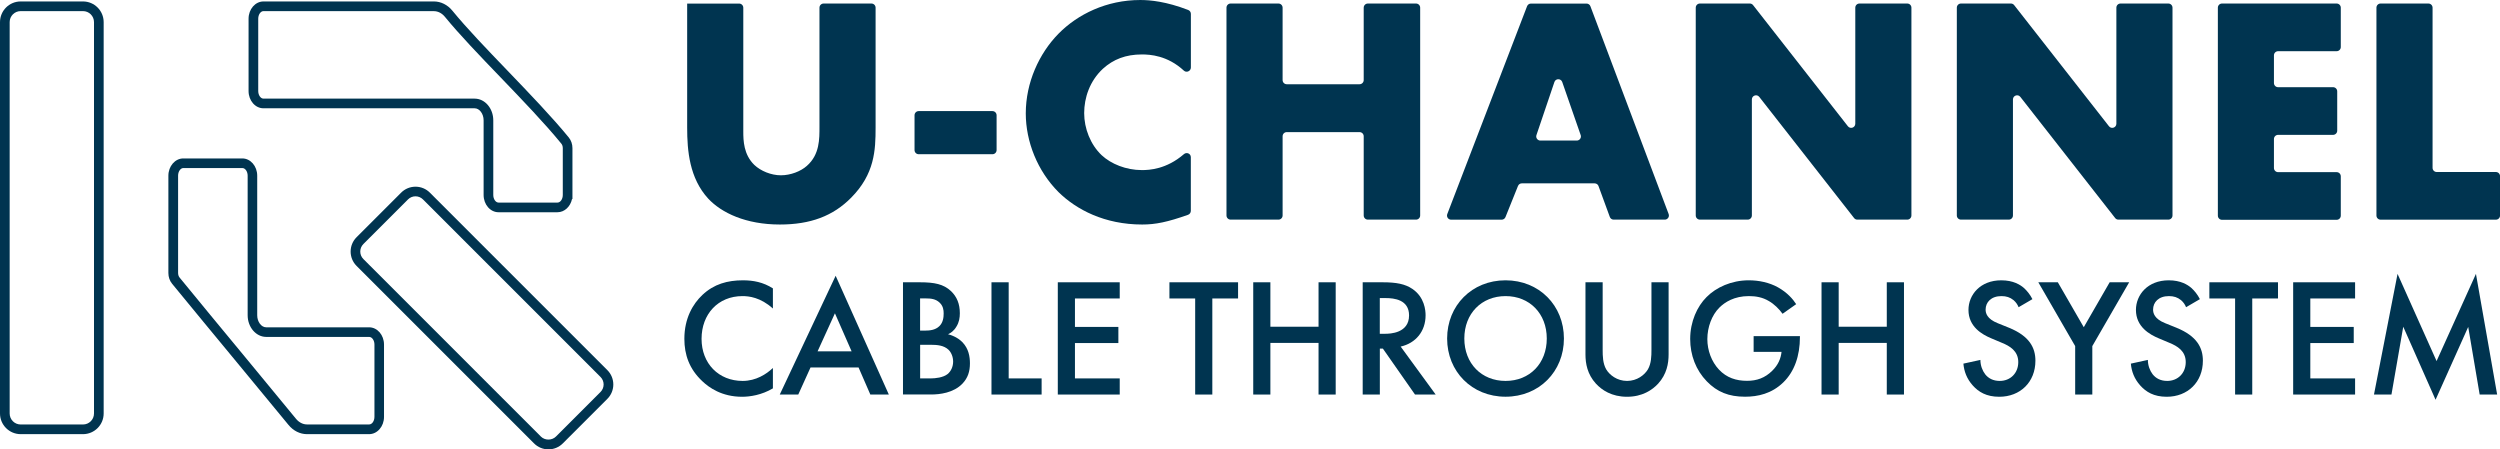 <?xml version="1.0" encoding="UTF-8"?>
<svg id="Layer_2" data-name="Layer 2" xmlns="http://www.w3.org/2000/svg" viewBox="0 0 517.56 93.03">
  <defs>
    <style>
      .cls-1 {
        fill: #003450;
      }
    </style>
  </defs>
  <g id="Layer_1-2" data-name="Layer 1">
    <path class="cls-1" d="M17.18,89.88H4.28c-2.36,0-4.28-1.92-4.28-4.28V4.58C0,2.22,1.92.3,4.28.3h12.9c2.36,0,4.28,1.92,4.28,4.28v81.02c0,2.36-1.92,4.28-4.28,4.28ZM4.28,2.3c-1.26,0-2.28,1.02-2.28,2.28v81.02c0,1.26,1.02,2.28,2.28,2.28h12.9c1.26,0,2.28-1.02,2.28-2.28V4.58c0-1.26-1.02-2.28-2.28-2.28H4.28Z"/>
    <path class="cls-1" d="M113.54,93.03c-1.12,0-2.18-.44-2.97-1.23l-36.75-36.75c-1.64-1.64-1.64-4.3,0-5.94l9.23-9.23c.79-.79,1.85-1.23,2.97-1.23s2.18.44,2.97,1.23l36.75,36.75c1.64,1.64,1.64,4.3,0,5.94l-9.23,9.23c-.79.79-1.85,1.23-2.97,1.23ZM86.02,40.64c-.59,0-1.14.23-1.56.65l-9.23,9.23c-.86.86-.86,2.26,0,3.11l36.75,36.75c.83.83,2.28.83,3.11,0l9.23-9.23c.86-.86.86-2.25,0-3.11l-36.75-36.75c-.42-.42-.97-.65-1.56-.65Z"/>
    <path class="cls-1" d="M76.42,89.88h-12.87c-1.44,0-2.84-.7-3.83-1.92-2.79-3.41-6.59-8.01-10.55-12.79-4.81-5.82-9.85-11.91-13.55-16.44-.49-.6-.76-1.38-.76-2.21v-20.15c0-1.97,1.39-3.57,3.09-3.57h12.21c1.71,0,3.09,1.6,3.09,3.57v28.9c0,1.35.85,2.49,1.85,2.49h21.31c1.71,0,3.09,1.6,3.09,3.57v14.98c0,1.97-1.39,3.57-3.09,3.57ZM37.96,34.79c-.59,0-1.09.72-1.09,1.57v20.15c0,.36.11.71.31.95,3.7,4.53,8.73,10.62,13.54,16.43,3.96,4.79,7.76,9.39,10.55,12.8.62.76,1.44,1.18,2.29,1.18h12.87c.59,0,1.09-.72,1.09-1.57v-14.98c0-.85-.5-1.57-1.09-1.57h-21.31c-2.12,0-3.85-2.02-3.85-4.49v-28.9c0-.85-.5-1.57-1.09-1.57h-12.21Z"/>
    <path class="cls-1" d="M115.42,43.94h-12.21c-1.71,0-3.09-1.6-3.09-3.57v-15.46c0-1.35-.85-2.49-1.85-2.49h-43.72c-1.71,0-3.09-1.6-3.09-3.57V3.87c0-1.97,1.39-3.57,3.09-3.57h35.28c1.44,0,2.84.7,3.83,1.92,2.98,3.64,7.08,7.91,11.42,12.42,4.51,4.7,9.18,9.55,12.67,13.82.49.6.76,1.38.76,2.21v10.54h-.09c-.33,1.56-1.55,2.73-3.01,2.73ZM54.55,2.3c-.59,0-1.09.72-1.09,1.57v14.98c0,.85.5,1.57,1.09,1.57h43.72c2.12,0,3.85,2.02,3.85,4.49v15.46c0,.85.5,1.57,1.09,1.57h12.21c.59,0,1.09-.72,1.09-1.57v-9.7c0-.36-.11-.71-.31-.94-3.44-4.21-8.08-9.04-12.56-13.7-4.37-4.54-8.5-8.84-11.53-12.54-.62-.76-1.44-1.18-2.29-1.18h-35.28Z"/>
    <g>
      <g>
        <path class="cls-1" d="M153.02.74c.47,0,.86.38.86.86v25.63c0,1.88.07,4.76,2.28,6.91,1.34,1.27,3.49,2.15,5.5,2.15s4.1-.81,5.37-1.94c2.69-2.35,2.62-5.63,2.62-8.12V1.59c0-.47.38-.86.86-.86h9.9c.47,0,.86.38.86.86v24.83c0,4.69-.2,9.59-5.04,14.49-3.76,3.82-8.46,5.57-14.77,5.57-7.05,0-12.08-2.41-14.84-5.36-3.89-4.23-4.36-9.93-4.36-14.69V.74h10.76Z"/>
        <path class="cls-1" d="M190.19,23h15.27c.47,0,.86.38.86.86v7.21c0,.47-.38.86-.86.86h-15.27c-.47,0-.86-.38-.86-.86v-7.21c0-.47.38-.86.86-.86"/>
        <path class="cls-1" d="M246.53,43.66c0,.36-.24.69-.58.81-4.27,1.51-6.73,2.01-9.49,2.01-7.79,0-13.63-3.09-17.32-6.71-4.36-4.36-6.78-10.46-6.78-16.3,0-6.37,2.75-12.4,6.78-16.5,3.96-4.02,9.94-6.97,16.92-6.97,2.06,0,5.37.31,9.92,2.06.33.13.56.45.56.81v11.1c0,.74-.89,1.16-1.44.66-3.4-3.15-7-3.36-8.7-3.36-3.36,0-5.91,1.01-8.06,2.95-2.75,2.55-3.89,6.03-3.89,9.19s1.28,6.5,3.62,8.72c1.95,1.81,5.04,3.08,8.32,3.08,1.54,0,5.08-.16,8.71-3.3.56-.49,1.43-.11,1.43.63v11.12Z"/>
        <path class="cls-1" d="M266.39,17.44h15.07c.47,0,.86-.38.86-.86V1.59c0-.47.38-.86.86-.86h9.97c.47,0,.86.38.86.86v43.02c0,.47-.38.86-.86.86h-9.97c-.47,0-.86-.38-.86-.86v-16.4c0-.47-.38-.86-.86-.86h-15.07c-.47,0-.86.38-.86.86v16.4c0,.47-.38.86-.86.86h-9.9c-.47,0-.86-.38-.86-.86V1.59c0-.47.38-.86.86-.86h9.9c.47,0,.86.38.86.86v14.99c0,.47.38.86.86.86"/>
        <path class="cls-1" d="M330.12,37.96h-15.07c-.35,0-.66.21-.79.54l-2.59,6.44c-.13.32-.44.54-.79.54h-10.46c-.6,0-1.01-.6-.8-1.16L316.14,1.29c.13-.33.44-.55.8-.55h11.51c.36,0,.68.22.8.55l16.2,43.02c.21.56-.2,1.16-.8,1.16h-10.58c-.36,0-.68-.22-.8-.56l-2.34-6.39c-.12-.34-.44-.56-.8-.56M327.24,27.97l-3.82-10.99c-.27-.77-1.36-.77-1.62,0l-3.72,10.99c-.19.55.23,1.13.81,1.13h7.54c.59,0,1-.58.81-1.14"/>
        <path class="cls-1" d="M351.06,44.61V1.59c0-.47.38-.86.86-.86h10.34c.26,0,.51.12.67.33l19.63,25.08c.5.64,1.53.29,1.53-.53V1.59c0-.47.38-.86.86-.86h9.9c.47,0,.86.38.86.86v43.02c0,.47-.38.86-.86.86h-10.34c-.26,0-.51-.12-.67-.33l-19.63-25.08c-.5-.64-1.53-.29-1.53.53v24.02c0,.47-.38.86-.86.86h-9.9c-.47,0-.86-.38-.86-.86"/>
        <path class="cls-1" d="M405.11,44.61V1.59c0-.47.38-.86.86-.86h10.34c.26,0,.51.12.67.33l19.63,25.08c.5.64,1.53.29,1.53-.53V1.59c0-.47.38-.86.86-.86h9.9c.47,0,.86.38.86.86v43.02c0,.47-.38.86-.86.86h-10.34c-.26,0-.51-.12-.67-.33l-19.63-25.08c-.5-.64-1.53-.29-1.53.53v24.02c0,.47-.38.86-.86.86h-9.9c-.47,0-.86-.38-.86-.86"/>
        <path class="cls-1" d="M483.74,10.6h-12.12c-.47,0-.86.38-.86.86v5.73c0,.47.38.86.86.86h11.38c.47,0,.86.38.86.86v8.15c0,.47-.38.86-.86.86h-11.38c-.47,0-.86.38-.86.86v6c0,.47.38.86.86.86h12.12c.47,0,.86.38.86.86v8.15c0,.47-.38.86-.86.86h-23.73c-.47,0-.86-.38-.86-.86V1.59c0-.47.38-.86.86-.86h23.73c.47,0,.86.38.86.86v8.15c0,.47-.38.86-.86.86"/>
        <path class="cls-1" d="M503.6,1.59v33.16c0,.47.38.86.86.86h12.25c.47,0,.86.38.86.86v8.15c0,.47-.38.86-.86.86h-23.87c-.47,0-.86-.38-.86-.86V1.59c0-.47.38-.86.86-.86h9.9c.47,0,.86.38.86.86"/>
      </g>
      <g>
        <path class="cls-1" d="M160.02,63.88c-2.58-2.33-4.98-2.58-6.31-2.58-5.05,0-8.47,3.73-8.47,8.85s3.55,8.71,8.5,8.71c2.79,0,4.95-1.43,6.27-2.68v4.22c-2.33,1.39-4.77,1.74-6.38,1.74-4.22,0-6.86-1.92-8.22-3.21-2.72-2.54-3.73-5.51-3.73-8.78,0-4.28,1.78-7.25,3.73-9.09,2.4-2.26,5.19-3.03,8.4-3.03,2.13,0,4.18.38,6.2,1.67v4.18Z"/>
        <path class="cls-1" d="M177.73,76.07h-9.93l-2.54,5.61h-3.83l11.57-24.59,11.01,24.59h-3.83l-2.44-5.61ZM176.3,72.73l-3.45-7.87-3.59,7.87h7.04Z"/>
        <path class="cls-1" d="M190.45,58.44c3,0,4.88.38,6.41,1.81,1.25,1.18,1.85,2.68,1.85,4.6,0,.91-.14,1.85-.7,2.75-.52.91-1.22,1.36-1.74,1.6.42.11,1.85.49,3,1.67,1.25,1.32,1.53,2.93,1.53,4.35,0,1.67-.42,3-1.53,4.18-1.85,1.95-4.74,2.27-6.51,2.27h-5.82v-23.24h3.52ZM190.49,68.44h1.08c.87,0,2.06-.1,2.89-.91.8-.77.9-1.85.9-2.65,0-.7-.1-1.53-.84-2.23-.8-.77-1.81-.87-2.82-.87h-1.22v6.65ZM190.49,78.34h2.16c1.01,0,2.61-.17,3.52-.9.7-.56,1.15-1.53,1.15-2.58,0-.94-.35-1.85-.94-2.44-.98-.94-2.4-1.04-3.66-1.04h-2.23v6.97Z"/>
        <polygon class="cls-1" points="208.82 58.44 208.82 78.34 215.64 78.34 215.64 81.68 205.26 81.68 205.26 58.44 208.82 58.44"/>
        <polygon class="cls-1" points="231.81 61.79 222.54 61.79 222.54 67.68 231.53 67.68 231.53 71.02 222.54 71.02 222.54 78.34 231.81 78.34 231.81 81.68 218.99 81.68 218.99 58.44 231.81 58.44 231.81 61.79"/>
        <polygon class="cls-1" points="250.98 61.79 250.98 81.68 247.43 81.68 247.43 61.79 242.1 61.79 242.1 58.44 256.31 58.44 256.31 61.79 250.98 61.79"/>
        <polygon class="cls-1" points="263 67.64 272.97 67.64 272.97 58.44 276.52 58.44 276.52 81.68 272.97 81.68 272.97 70.99 263 70.99 263 81.68 259.45 81.68 259.45 58.44 263 58.44 263 67.64"/>
        <path class="cls-1" d="M286.25,58.44c2.82,0,4.63.35,6.13,1.36,2.54,1.71,2.75,4.46,2.75,5.47,0,3.34-2.06,5.78-5.16,6.48l7.25,9.93h-4.28l-6.65-9.51h-.63v9.51h-3.55v-23.24h4.15ZM285.65,69.1h1.11c.98,0,4.95-.1,4.95-3.8,0-3.27-3.1-3.59-4.84-3.59h-1.22v7.39Z"/>
        <path class="cls-1" d="M323.77,70.08c0,6.83-5.12,12.05-12.09,12.05s-12.09-5.23-12.09-12.05,5.12-12.05,12.09-12.05,12.09,5.22,12.09,12.05M320.22,70.08c0-5.16-3.55-8.78-8.53-8.78s-8.54,3.62-8.54,8.78,3.55,8.78,8.54,8.78,8.53-3.62,8.53-8.78"/>
        <path class="cls-1" d="M331.79,58.44v14.01c0,1.25.03,2.79.73,4.01.7,1.18,2.26,2.4,4.32,2.4s3.62-1.22,4.32-2.4c.7-1.22.73-2.75.73-4.01v-14.01h3.55v14.95c0,1.85-.38,4.07-2.16,6.03-1.22,1.32-3.28,2.72-6.45,2.72s-5.22-1.39-6.44-2.72c-1.78-1.95-2.16-4.18-2.16-6.03v-14.95h3.55Z"/>
        <path class="cls-1" d="M363.05,69.59h9.58v.17c0,3.97-1.18,7.21-3.45,9.41-2.4,2.33-5.26,2.96-7.91,2.96-3.38,0-5.78-.98-7.91-3.17-2.27-2.33-3.45-5.44-3.45-8.78,0-3.62,1.46-6.76,3.38-8.67,1.99-2.02,5.16-3.48,8.74-3.48,2.09,0,4.25.45,6.06,1.46,1.92,1.08,3.1,2.44,3.76,3.48l-2.82,1.99c-.7-.98-1.74-2.02-2.86-2.65-1.29-.77-2.68-1.01-4.11-1.01-3.03,0-4.98,1.25-6.13,2.4-1.53,1.53-2.47,4.01-2.47,6.51,0,2.33.87,4.67,2.4,6.3,1.6,1.71,3.59,2.33,5.82,2.33,2.02,0,3.69-.59,5.19-2.06,1.29-1.25,1.81-2.61,1.95-3.94h-5.78v-3.28Z"/>
        <polygon class="cls-1" points="380.65 67.64 390.61 67.64 390.61 58.44 394.17 58.44 394.17 81.68 390.61 81.68 390.61 70.99 380.65 70.99 380.65 81.68 377.1 81.68 377.1 58.44 380.65 58.44 380.65 67.64"/>
        <path class="cls-1" d="M417.9,63.6c-.21-.52-.52-1.01-1.04-1.46-.73-.59-1.5-.84-2.51-.84-2.16,0-3.28,1.29-3.28,2.79,0,.7.24,1.92,2.51,2.82l2.33.94c4.28,1.74,5.47,4.18,5.47,6.83,0,4.42-3.14,7.46-7.49,7.46-2.68,0-4.28-1.01-5.47-2.33-1.25-1.39-1.81-2.93-1.95-4.53l3.52-.77c0,1.15.42,2.23.98,2.96.66.84,1.64,1.39,3.03,1.39,2.16,0,3.83-1.57,3.83-3.9s-1.81-3.34-3.34-3.97l-2.23-.94c-1.92-.8-4.74-2.4-4.74-5.89,0-3.13,2.44-6.13,6.79-6.13,2.51,0,3.94.94,4.67,1.57.63.56,1.29,1.36,1.78,2.33l-2.86,1.67Z"/>
        <polygon class="cls-1" points="429.61 71.65 421.98 58.44 426.02 58.44 431.39 67.74 436.75 58.44 440.79 58.44 433.16 71.65 433.16 81.68 429.61 81.68 429.61 71.65"/>
        <path class="cls-1" d="M452.57,63.6c-.21-.52-.52-1.01-1.04-1.46-.73-.59-1.5-.84-2.51-.84-2.16,0-3.28,1.29-3.28,2.79,0,.7.24,1.92,2.51,2.82l2.33.94c4.28,1.74,5.47,4.18,5.47,6.83,0,4.42-3.14,7.46-7.49,7.46-2.68,0-4.28-1.01-5.47-2.33-1.25-1.39-1.81-2.93-1.95-4.53l3.52-.77c0,1.15.42,2.23.98,2.96.66.84,1.64,1.39,3.03,1.39,2.16,0,3.83-1.57,3.83-3.9s-1.81-3.34-3.34-3.97l-2.23-.94c-1.92-.8-4.74-2.4-4.74-5.89,0-3.13,2.44-6.13,6.79-6.13,2.51,0,3.94.94,4.67,1.57.63.56,1.29,1.36,1.78,2.33l-2.86,1.67Z"/>
        <polygon class="cls-1" points="466.27 61.79 466.27 81.68 462.72 81.68 462.72 61.79 457.39 61.79 457.39 58.44 471.6 58.44 471.6 61.79 466.27 61.79"/>
        <polygon class="cls-1" points="487.56 61.79 478.29 61.79 478.29 67.68 487.28 67.68 487.28 71.02 478.29 71.02 478.29 78.34 487.56 78.34 487.56 81.68 474.74 81.68 474.74 58.44 487.56 58.44 487.56 61.79"/>
        <polygon class="cls-1" points="491.47 81.68 496.35 56.7 504.43 74.75 512.58 56.7 516.97 81.68 513.35 81.68 510.98 67.68 504.22 82.76 497.53 67.64 495.09 81.68 491.47 81.68"/>
      </g>
    </g>
  </g>
</svg>